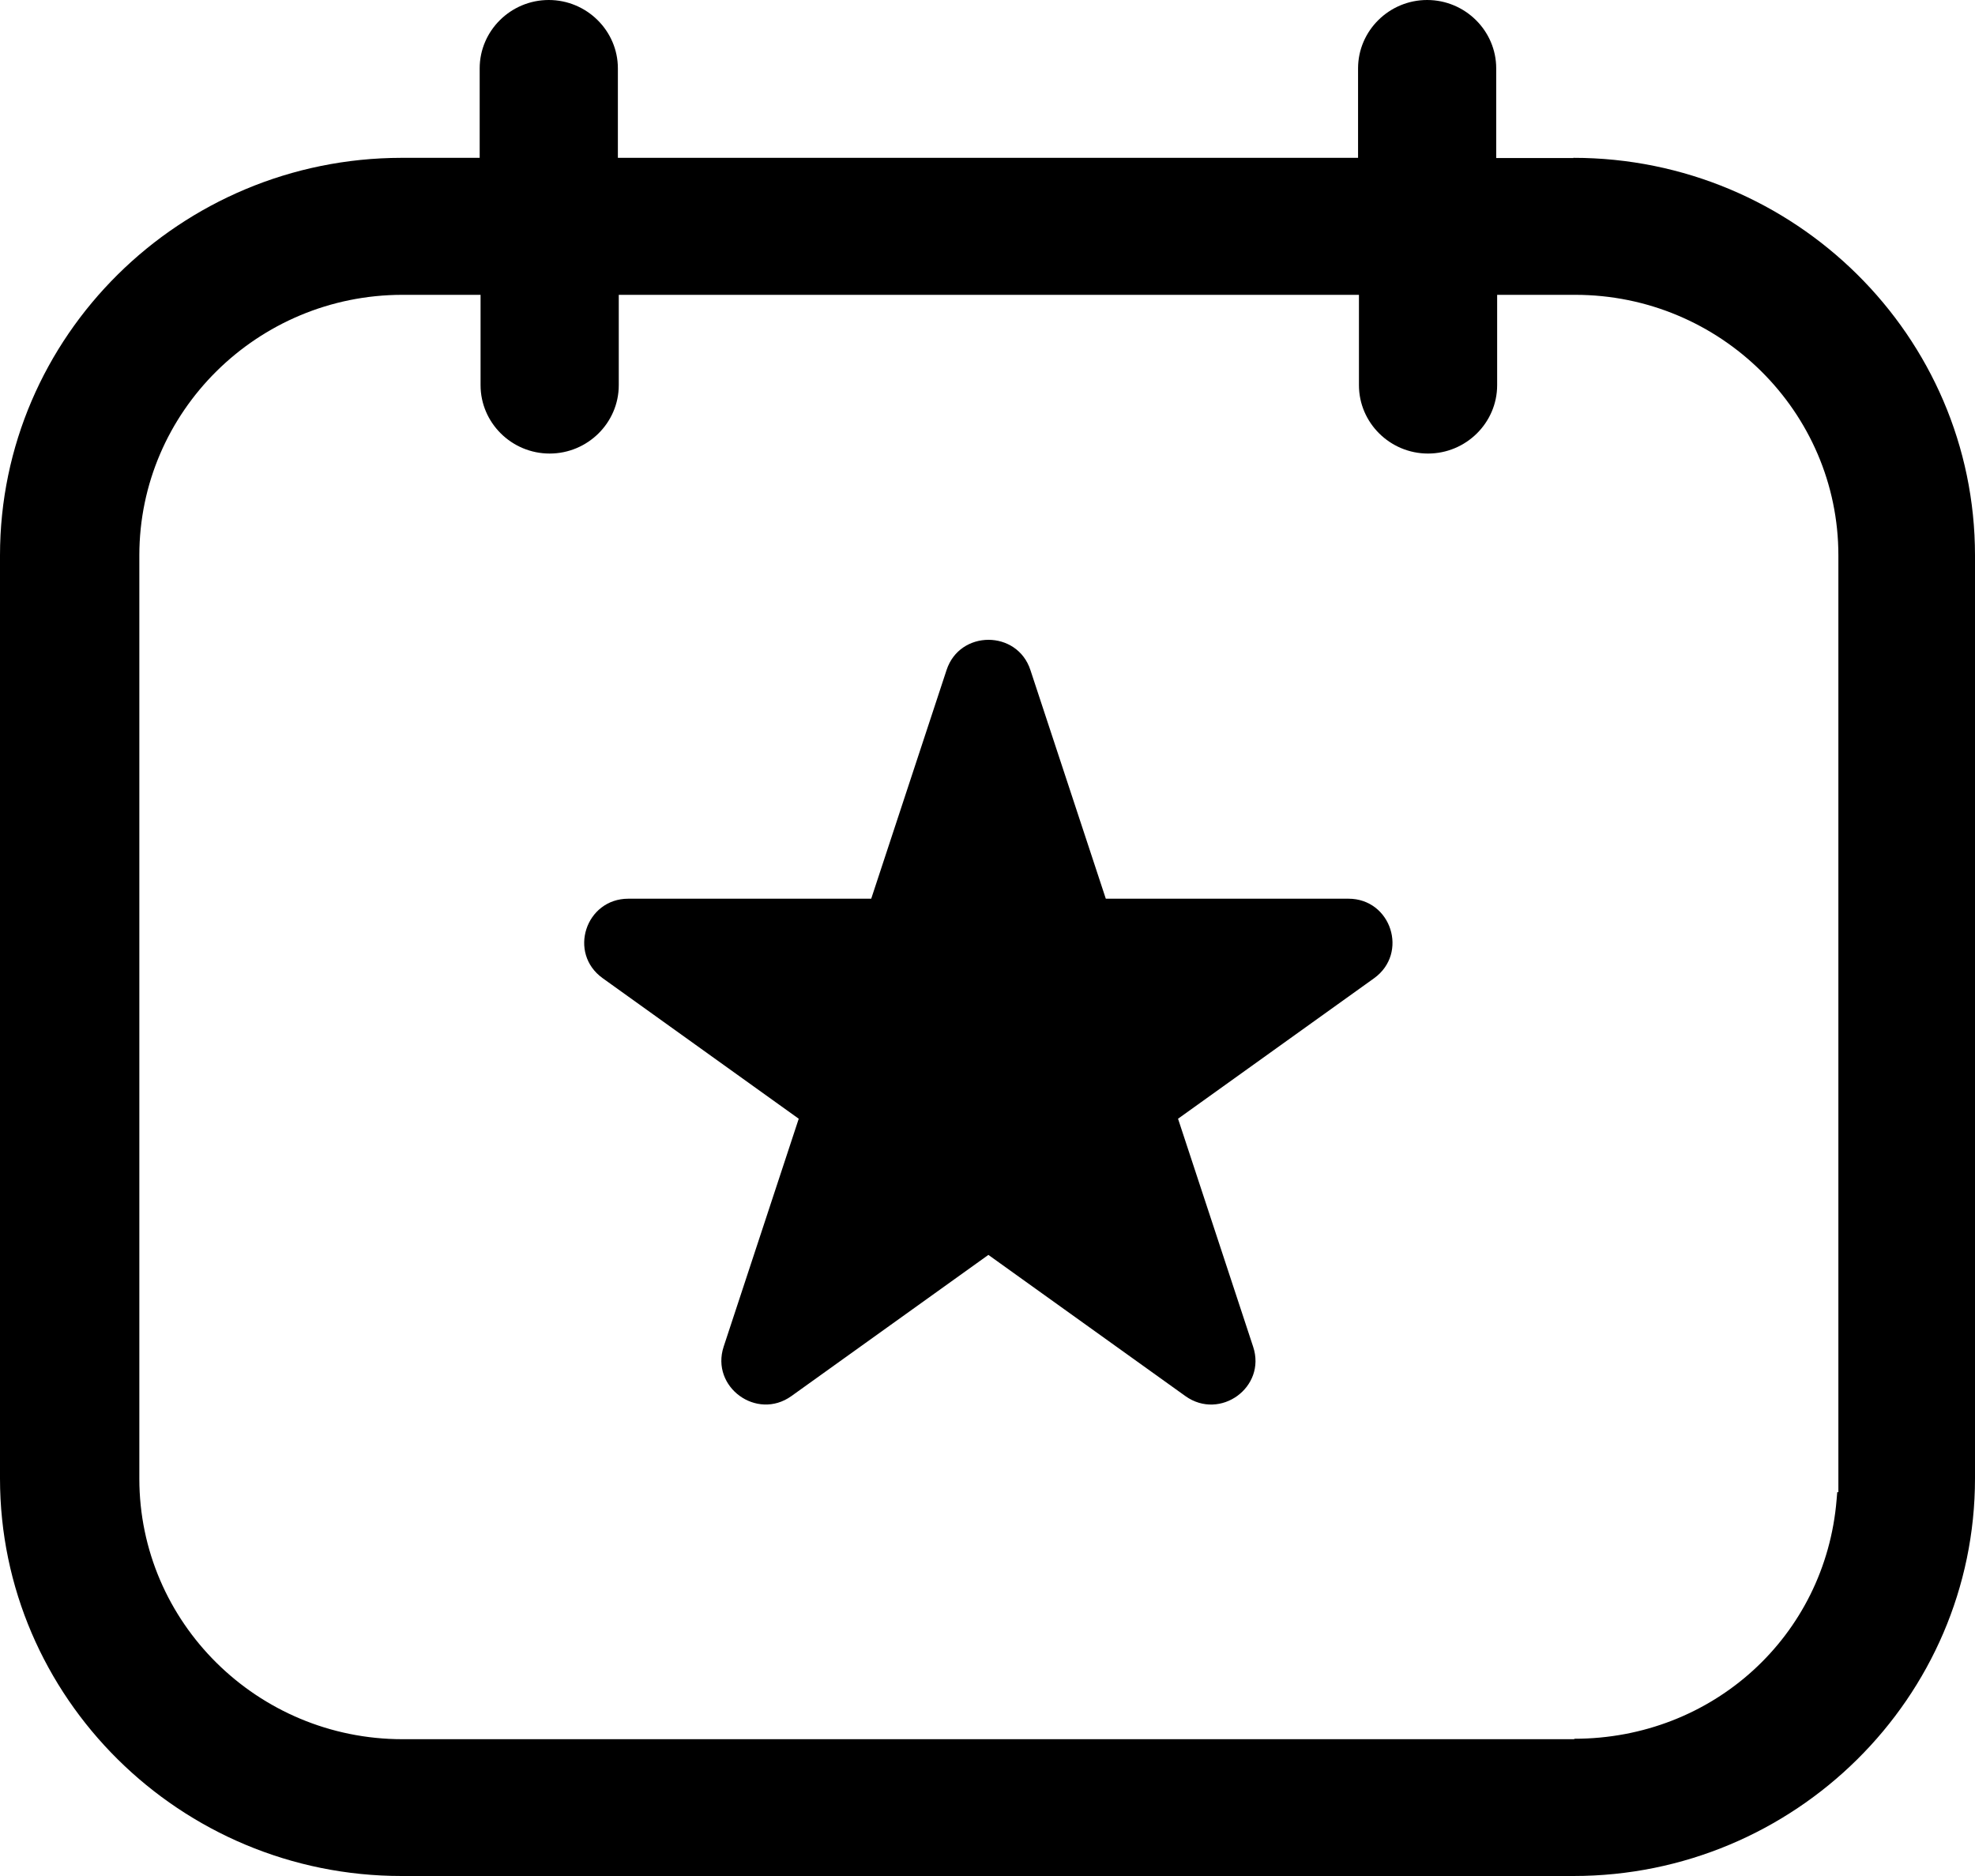 <svg width="40" height="38" viewBox="0 0 40 38" fill="none" xmlns="http://www.w3.org/2000/svg">
<g clip-path="url(#clip0_0_1615)">
<path d="M31.866 3.201H30.303V1.385C30.303 0.623 29.674 0 28.904 0C28.134 0 27.505 0.623 27.505 1.385V3.197H12.514V1.385C12.514 0.623 11.884 0 11.114 0C10.344 0 9.715 0.623 9.715 1.385V3.197H8.134C3.65 3.201 0 6.811 0 11.25V29.947C0 34.386 3.65 38 8.134 38H31.866C36.35 38 40 34.386 40 29.947V11.25C40 6.811 36.35 3.197 31.866 3.197V3.201ZM31.884 35.229H8.152C5.213 35.229 2.822 32.862 2.822 29.952V11.25C2.822 8.34 5.213 5.972 8.152 5.972H9.733V7.802C9.733 8.564 10.362 9.187 11.132 9.187C11.902 9.187 12.532 8.564 12.532 7.802V5.972H27.523V7.802C27.523 8.564 28.152 9.187 28.922 9.187C29.692 9.187 30.322 8.564 30.322 7.802V5.972H31.902C34.842 5.972 37.233 8.34 37.233 11.25V30.225H37.21L37.197 30.378C36.97 33.14 34.688 35.22 31.884 35.22V35.229Z" fill="black"/>
<path d="M27.314 18.204H22.396L20.869 13.572C20.602 12.756 19.438 12.756 19.171 13.572L17.645 18.204H12.726C11.861 18.204 11.499 19.307 12.206 19.814L16.177 22.661L14.656 27.279C14.389 28.095 15.326 28.781 16.028 28.279L20.018 25.419L24.008 28.279C24.71 28.781 25.652 28.1 25.38 27.279L23.859 22.661L27.831 19.814C28.532 19.307 28.175 18.204 27.31 18.204H27.314Z" fill="black"/>
</g>
<defs>
<clipPath id="clip0_0_1615">
<rect width="40" height="38" fill="white"/>
</clipPath>
</defs>
</svg>
